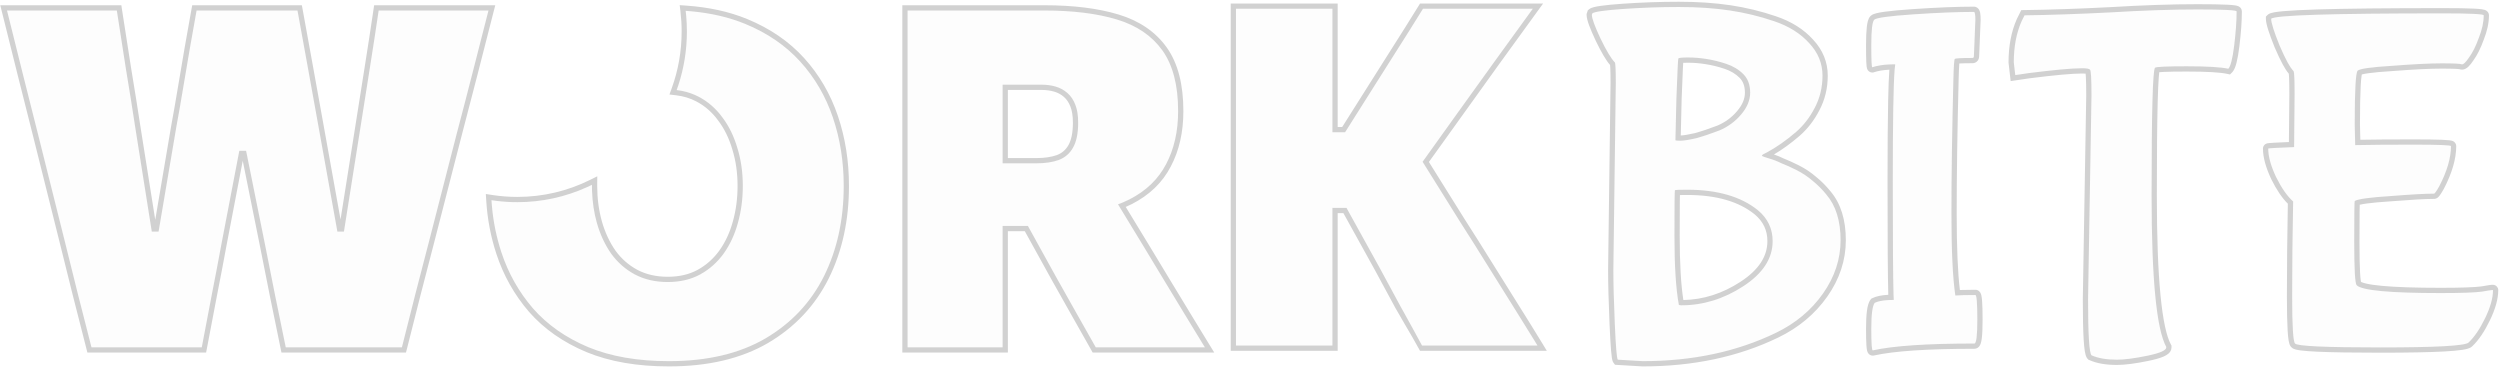 <?xml version="1.0" encoding="UTF-8"?> <svg xmlns="http://www.w3.org/2000/svg" width="713" height="105" viewBox="0 0 713 105" fill="none"> <path d="M479.502 87.075C485.726 87.075 491.626 85.259 497.2 81.627C502.774 77.995 505.561 73.71 505.561 68.775C505.561 65.236 504.168 62.302 501.38 59.974C496.55 56.062 489.814 54.106 481.174 54.106C479.037 54.106 477.876 54.153 477.69 54.246C477.597 54.339 477.551 58.67 477.551 67.238C477.551 75.806 477.969 82.372 478.805 86.935C478.991 87.028 479.223 87.075 479.502 87.075ZM490.372 37.203C492.787 36.179 494.831 34.689 496.503 32.733C498.268 30.684 499.151 28.589 499.151 26.447C499.151 24.212 498.501 22.442 497.2 21.138C495.899 19.834 494.273 18.857 492.323 18.205C490.372 17.553 488.467 17.087 486.609 16.808C484.844 16.528 483.125 16.389 481.453 16.389C479.781 16.389 478.852 16.482 478.666 16.668C478.573 16.761 478.387 20.579 478.108 28.123C477.923 35.574 477.83 39.532 477.83 39.997C477.923 40.09 478.387 40.137 479.223 40.137C480.152 40.137 481.639 39.904 483.683 39.438C485.726 38.88 487.956 38.135 490.372 37.203ZM460.132 77.017L460.828 23.653C460.828 19.928 460.736 17.972 460.55 17.786C459.528 16.761 458.181 14.526 456.508 11.08C454.836 7.541 454 5.26 454 4.235L454.139 3.816C454.697 3.35 457.623 2.931 462.919 2.559C468.307 2.186 473.603 2 478.805 2C484.101 2 488.932 2.326 493.298 2.978C497.664 3.63 501.892 4.654 505.979 6.051C510.16 7.448 513.504 9.544 516.013 12.338C518.521 15.038 519.775 18.112 519.775 21.557C519.775 24.91 519.032 27.983 517.546 30.777C516.152 33.478 514.387 35.76 512.25 37.622C508.999 40.416 505.84 42.558 502.774 44.048C502.588 44.235 502.495 44.374 502.495 44.468C502.588 44.561 503.239 44.794 504.446 45.166C505.747 45.538 506.955 46.004 508.07 46.563C509.277 47.029 510.717 47.681 512.39 48.519C514.062 49.357 515.595 50.381 516.988 51.592C518.382 52.709 519.682 54.013 520.89 55.504C523.584 58.67 524.931 63.001 524.931 68.495C524.931 73.897 523.259 78.972 519.915 83.722C516.57 88.472 512.111 92.197 506.537 94.898C495.388 100.299 482.707 103 468.493 103L461.386 102.581C461.107 102.208 460.828 98.856 460.55 92.523C460.271 86.097 460.132 80.928 460.132 77.017Z" fill="#D1D1D1" fill-opacity="0.05"></path> <path d="M563.376 84.141C563.747 84.141 563.933 86.469 563.933 91.126C563.933 95.689 563.655 97.971 563.097 97.971C549.626 97.971 539.964 98.623 534.111 99.927C533.833 99.927 533.693 97.878 533.693 93.78C533.693 89.682 534.019 87.214 534.669 86.376C535.784 85.817 537.595 85.538 540.104 85.538C539.918 82.372 539.825 71.103 539.825 51.732C539.825 32.267 540.057 21.138 540.522 18.344H540.243C537.735 18.344 535.644 18.624 533.972 19.183C533.786 19.183 533.693 17.087 533.693 12.896C533.693 8.612 533.972 6.191 534.529 5.632C535.087 5.073 538.803 4.561 545.678 4.095C552.553 3.63 558.313 3.397 562.958 3.397C563.236 3.397 563.376 4.142 563.376 5.632L562.958 15.97C562.958 16.342 562.818 16.528 562.54 16.528C559.381 16.528 557.709 16.622 557.523 16.808C557.337 16.901 557.198 18.81 557.105 22.535C556.733 37.25 556.547 50.009 556.547 60.812C556.547 71.522 556.919 79.345 557.662 84.281C558.87 84.188 560.775 84.141 563.376 84.141Z" fill="#D1D1D1" fill-opacity="0.05"></path> <path d="M595.517 85.398L596.492 27.285C596.492 22.535 596.353 20.067 596.074 19.881C595.888 19.602 595.145 19.462 593.844 19.462C590.964 19.462 585.855 19.928 578.515 20.859L574.753 21.418L574.335 17.786C574.335 13.315 575.078 9.404 576.564 6.051L577.401 4.375C584.647 4.282 592.822 4.002 601.927 3.537C611.124 2.978 619.393 2.698 626.732 2.698C634.164 2.698 637.88 2.885 637.88 3.257C637.88 5.958 637.648 9.218 637.184 13.036C636.719 16.761 636.162 18.95 635.511 19.602C633.375 19.136 629.426 18.903 623.666 18.903C617.906 18.903 614.887 19.043 614.608 19.322C613.958 19.974 613.633 32.128 613.633 55.783C613.633 79.438 615.026 93.827 617.813 98.949V99.088C617.813 99.927 616.002 100.718 612.378 101.463C608.755 102.208 605.875 102.581 603.739 102.581C600.766 102.581 598.35 102.162 596.492 101.324C595.842 100.579 595.517 95.27 595.517 85.398Z" fill="#D1D1D1" fill-opacity="0.05"></path> <path d="M654.283 41.953L654.422 26.866C654.422 22.861 654.329 20.673 654.143 20.3C653.121 19.276 651.774 16.808 650.102 12.896C648.523 8.985 647.733 6.47 647.733 5.353C648.755 4.328 665.059 3.816 696.646 3.816C704.45 3.816 708.352 4.002 708.352 4.375C708.352 6.331 707.888 8.473 706.959 10.801C706.123 13.129 705.194 14.992 704.172 16.389C703.243 17.786 702.546 18.438 702.081 18.344C701.71 18.158 699.805 18.065 696.368 18.065C693.023 18.065 688.332 18.298 682.293 18.764C676.254 19.136 672.956 19.602 672.399 20.16C671.841 20.719 671.563 25.841 671.563 35.527L671.702 41.394C675.418 41.301 680.899 41.255 688.146 41.255C695.392 41.255 699.016 41.394 699.016 41.674C699.016 45.026 697.901 48.845 695.671 53.129C694.835 54.619 694.324 55.317 694.138 55.224C691.723 55.224 687.588 55.457 681.736 55.922C675.883 56.295 672.492 56.761 671.563 57.319C671.47 57.413 671.423 61.324 671.423 69.054C671.423 76.784 671.656 80.882 672.12 81.347C673.607 82.837 681.596 83.582 696.089 83.582C701.942 83.582 705.89 83.443 707.934 83.163C709.978 82.791 711 82.651 711 82.744C711 84.979 710.257 87.633 708.77 90.707C707.284 93.78 705.705 96.108 704.032 97.692C703.103 98.623 694.742 99.088 678.949 99.088C663.248 99.088 655.119 98.716 654.561 97.971C654.004 97.505 653.725 93.035 653.725 84.56C653.725 75.992 653.818 66.959 654.004 57.459C652.332 55.969 650.706 53.641 649.127 50.474C647.64 47.308 646.897 44.607 646.897 42.372C646.897 42.279 649.359 42.139 654.283 41.953Z" fill="#D1D1D1" fill-opacity="0.05"></path> <path d="M22.209 83.829C23.592 89.218 24.886 94.292 26.09 99.052H57.541C58.433 94.427 59.37 89.51 60.352 84.3C61.378 79.091 62.315 74.174 63.162 69.549L68.248 43.01H70.189L75.542 69.549L78.486 84.368C79.557 89.487 80.561 94.382 81.498 99.052H114.621C115.826 94.382 117.097 89.352 118.436 83.964C119.819 78.575 121.135 73.501 122.384 68.741L130.213 38.295C131.596 33.086 133.091 27.338 134.697 21.052C136.303 14.72 137.842 8.703 139.314 3H107.997C107.238 8.164 106.391 13.687 105.454 19.57C104.517 25.453 103.647 30.953 102.844 36.072L98.093 66.047H96.219L90.866 36.275C89.885 30.886 88.881 25.318 87.855 19.57C86.829 13.822 85.825 8.299 84.843 3H56.069C55.444 6.458 54.798 10.095 54.128 13.912C53.504 17.729 52.857 21.546 52.188 25.363C51.563 29.135 50.939 32.705 50.314 36.072L45.228 66.047H43.288L38.604 36.544C37.801 31.245 36.908 25.655 35.927 19.772C34.99 13.889 34.12 8.299 33.317 3H2C3.428 8.658 4.922 14.653 6.483 20.985C8.089 27.316 9.562 33.154 10.9 38.497L18.462 68.741C19.622 73.366 20.871 78.395 22.209 83.829Z" fill="#D1D1D1" fill-opacity="0.05"></path> <path fill-rule="evenodd" clip-rule="evenodd" d="M258.842 99.052H285.944V64.43H293.155L301.268 79.114C303.052 82.257 304.859 85.468 306.688 88.746C308.562 92.024 310.502 95.459 312.51 99.052H343.626C342.11 96.582 340.37 93.731 338.407 90.497C336.444 87.219 334.414 83.874 332.317 80.461C330.265 77.048 328.325 73.838 326.496 70.829L318.852 58.267C319.99 57.861 321.066 57.401 322.079 56.886C326.853 54.461 330.355 51.093 332.585 46.782C334.86 42.471 335.998 37.442 335.998 31.694C335.998 24.33 334.503 18.56 331.514 14.383C328.525 10.207 324.198 7.266 318.533 5.56C312.867 3.853 305.997 3 297.922 3H258.842V99.052ZM285.944 46.58H295.647C298.056 46.58 300.153 46.266 301.937 45.637C303.722 44.964 305.082 43.796 306.019 42.135C307 40.428 307.491 38.048 307.491 34.995C307.491 32.929 307.223 31.223 306.688 29.876C306.153 28.484 305.394 27.361 304.413 26.508C303.432 25.655 302.316 25.048 301.067 24.689C299.818 24.33 298.502 24.15 297.119 24.15H285.944V46.58Z" fill="#D1D1D1" fill-opacity="0.05"></path> <path d="M192.985 25.685C194.875 20.477 195.905 14.853 195.905 8.987C195.905 6.992 195.786 5.024 195.554 3.091C201.907 3.534 207.563 4.775 212.521 6.814C218.856 9.418 224.098 13.01 228.247 17.591C232.396 22.171 235.496 27.492 237.548 33.554C239.6 39.617 240.626 46.105 240.626 53.021C240.626 62.63 238.753 71.207 235.005 78.751C231.258 86.25 225.682 92.178 218.276 96.534C210.871 100.845 201.703 103 190.773 103C181.895 103 174.245 101.675 167.821 99.026C161.396 96.332 156.132 92.649 152.028 87.979C147.968 83.264 144.957 77.921 142.994 71.948C141.428 67.183 140.487 62.233 140.17 57.097C142.577 57.468 145.041 57.66 147.551 57.66C155.185 57.66 162.405 55.88 168.825 52.708C168.825 52.812 168.824 52.916 168.824 53.021C168.824 56.748 169.293 60.273 170.23 63.596C171.166 66.874 172.527 69.793 174.311 72.352C176.141 74.867 178.393 76.843 181.07 78.28C183.791 79.717 186.914 80.435 190.438 80.435C193.963 80.435 197.041 79.717 199.673 78.28C202.305 76.843 204.536 74.867 206.365 72.352C208.194 69.793 209.554 66.874 210.447 63.596C211.384 60.273 211.852 56.748 211.852 53.021C211.852 49.159 211.339 45.566 210.313 42.243C209.331 38.876 207.904 35.957 206.03 33.487C204.201 30.972 201.971 29.019 199.338 27.627C197.402 26.603 195.284 25.955 192.985 25.685Z" fill="#D1D1D1" fill-opacity="0.05"></path> <path d="M399.287 87.101C401.294 90.693 403.391 94.51 405.577 98.552H438.5C436.671 95.543 434.485 92.018 431.942 87.977C429.4 83.935 426.79 79.759 424.113 75.448C421.436 71.137 418.916 67.141 416.551 63.459L405.732 46.139L415.615 32.339C419.228 27.31 422.797 22.348 426.321 17.453C429.89 12.514 433.504 7.529 437.162 2.5H405.845C403.123 6.901 400.714 10.74 398.618 14.018C396.566 17.296 394.491 20.574 392.394 23.852L383.628 37.728H380.015V2.5H352.512V98.552H380.015V59.282H384.03L393.532 76.459C395.406 79.961 397.324 83.509 399.287 87.101Z" fill="#D1D1D1" fill-opacity="0.05"></path> <path fill-rule="evenodd" clip-rule="evenodd" d="M495.363 31.758L495.366 31.754C496.96 29.904 497.651 28.143 497.651 26.447C497.651 24.518 497.1 23.162 496.138 22.198C495.02 21.077 493.603 20.214 491.847 19.627C489.97 19 488.15 18.556 486.386 18.291L486.374 18.289C484.681 18.021 483.041 17.889 481.453 17.889C480.875 17.889 480.41 17.9 480.049 17.921C480.022 18.366 479.99 18.95 479.955 19.675C479.862 21.573 479.747 24.404 479.607 28.169C479.478 33.371 479.394 36.853 479.355 38.635C480.119 38.614 481.413 38.416 483.318 37.983C485.288 37.443 487.451 36.721 489.808 35.813C492.004 34.878 493.85 33.528 495.363 31.758ZM490.371 37.203C492.787 36.179 494.831 34.689 496.503 32.733C498.268 30.684 499.151 28.589 499.151 26.447C499.151 24.212 498.5 22.442 497.2 21.138C495.899 19.834 494.273 18.857 492.322 18.205C490.371 17.553 488.467 17.087 486.609 16.808C484.843 16.528 483.125 16.389 481.453 16.389C479.78 16.389 478.851 16.482 478.665 16.668C478.573 16.761 478.387 20.579 478.108 28.123C477.922 35.574 477.829 39.532 477.829 39.997C477.922 40.09 478.387 40.137 479.223 40.137C480.152 40.137 481.638 39.904 483.682 39.438C485.726 38.88 487.956 38.135 490.371 37.203ZM458.631 77.007L459.328 23.643C459.328 21.792 459.305 20.403 459.26 19.463C459.24 19.046 459.217 18.74 459.194 18.532C458.035 17.225 456.69 14.892 455.159 11.735L455.155 11.728L455.152 11.721C454.307 9.932 453.658 8.432 453.218 7.231C452.8 6.09 452.5 5.04 452.5 4.235V3.992L452.85 2.938L453.177 2.665C453.427 2.457 453.705 2.329 453.908 2.248C454.131 2.16 454.378 2.086 454.632 2.022C455.141 1.892 455.784 1.776 456.539 1.668C458.056 1.45 460.153 1.25 462.813 1.062L462.815 1.062C468.236 0.688 473.566 0.5 478.805 0.5C484.16 0.5 489.067 0.83 493.519 1.494C497.972 2.159 502.285 3.204 506.459 4.63C510.836 6.094 514.412 8.313 517.12 11.326C519.861 14.281 521.275 17.709 521.275 21.557C521.275 25.137 520.48 28.452 518.874 31.474C517.401 34.327 515.523 36.759 513.235 38.753L513.227 38.76C510.762 40.879 508.329 42.648 505.928 44.056C506.89 44.38 507.807 44.758 508.676 45.189C509.929 45.676 511.393 46.342 513.061 47.178C514.835 48.067 516.466 49.155 517.949 50.44C519.419 51.622 520.783 52.992 522.044 54.545C525.026 58.058 526.431 62.768 526.431 68.495C526.431 74.23 524.649 79.603 521.141 84.586C517.64 89.557 512.978 93.443 507.19 96.248C495.81 101.762 482.9 104.5 468.493 104.5H468.448L460.602 104.037L460.184 103.48C459.951 103.167 459.86 102.803 459.827 102.67L459.826 102.664C459.774 102.459 459.731 102.219 459.693 101.965C459.616 101.451 459.543 100.761 459.473 99.911C459.331 98.205 459.19 95.761 459.051 92.589C458.772 86.153 458.631 80.959 458.631 77.017V77.007ZM516.988 51.592C515.594 50.381 514.061 49.357 512.389 48.519C510.717 47.681 509.277 47.029 508.069 46.563C506.954 46.004 505.747 45.538 504.446 45.166C504.327 45.129 504.213 45.094 504.105 45.06C504.029 45.036 503.956 45.013 503.886 44.991C503.799 44.963 503.717 44.936 503.638 44.911C503.433 44.844 503.256 44.784 503.105 44.731C502.747 44.604 502.544 44.517 502.495 44.468C502.495 44.374 502.588 44.235 502.774 44.048C502.867 44.003 502.96 43.958 503.053 43.911C503.356 43.76 503.66 43.603 503.965 43.439C506.656 41.995 509.418 40.056 512.25 37.622C514.387 35.76 516.152 33.478 517.545 30.777C519.032 27.983 519.775 24.91 519.775 21.557C519.775 18.112 518.521 15.038 516.012 12.338C513.504 9.544 510.16 7.448 505.979 6.051C501.891 4.654 497.664 3.63 493.298 2.978C488.931 2.326 484.1 2 478.805 2C473.602 2 468.307 2.186 462.918 2.559C457.623 2.931 454.696 3.35 454.139 3.816L454 4.235C454 5.26 454.836 7.541 456.508 11.08C458.18 14.526 459.527 16.761 460.549 17.786C460.735 17.972 460.828 19.928 460.828 23.653L460.131 77.017C460.131 80.928 460.271 86.097 460.549 92.523C460.828 98.856 461.107 102.208 461.386 102.581L468.493 103C482.707 103 495.388 100.299 506.536 94.898C512.11 92.197 516.57 88.472 519.914 83.722C523.259 78.972 524.931 73.897 524.931 68.495C524.931 63.001 523.584 58.67 520.89 55.504C519.682 54.013 518.381 52.709 516.988 51.592ZM534.276 101.427H534.111C533.59 101.427 533.216 101.176 533.01 100.974C532.819 100.786 532.713 100.589 532.659 100.475C532.549 100.246 532.492 100.008 532.458 99.842C532.386 99.485 532.337 99.02 532.301 98.492C532.228 97.415 532.193 95.837 532.193 93.78C532.193 91.702 532.275 89.987 532.45 88.66C532.537 87.996 532.652 87.399 532.803 86.886C532.949 86.391 533.157 85.878 533.483 85.457L533.692 85.188L533.996 85.035C535.134 84.465 536.686 84.174 538.541 84.077C538.396 79.507 538.325 68.705 538.325 51.732C538.325 41.996 538.383 34.335 538.499 28.755C538.582 24.784 538.695 21.805 538.846 19.877C537.079 19.962 535.62 20.213 534.447 20.605L534.216 20.683H533.972C533.188 20.683 532.784 20.132 532.689 19.989C532.561 19.796 532.5 19.613 532.474 19.529C532.415 19.34 532.383 19.14 532.363 18.988C532.319 18.658 532.288 18.211 532.264 17.677C532.216 16.595 532.193 14.997 532.193 12.896C532.193 10.733 532.263 8.99 532.412 7.696C532.486 7.051 532.585 6.475 532.719 5.995C532.838 5.571 533.043 4.998 533.467 4.573C533.753 4.287 534.098 4.126 534.322 4.035C534.579 3.93 534.87 3.843 535.175 3.767C535.786 3.614 536.578 3.474 537.529 3.343C539.439 3.08 542.128 2.832 545.576 2.599C552.47 2.132 558.267 1.897 562.957 1.897C563.823 1.897 564.284 2.509 564.448 2.803C564.62 3.108 564.7 3.437 564.745 3.68C564.841 4.193 564.875 4.865 564.875 5.632V5.662L564.457 16.005C564.453 16.336 564.391 16.837 564.054 17.287C563.643 17.836 563.046 18.028 562.539 18.028C560.968 18.028 559.793 18.052 559 18.096C558.929 18.1 558.862 18.104 558.799 18.108C558.791 18.203 558.783 18.306 558.775 18.419C558.708 19.337 558.65 20.716 558.604 22.573C558.233 37.279 558.047 50.025 558.047 60.812C558.047 70.563 558.357 77.846 558.961 82.707C560.121 82.663 561.596 82.641 563.375 82.641C564.293 82.641 564.722 83.352 564.816 83.519C564.957 83.771 565.032 84.037 565.078 84.228C565.176 84.636 565.241 85.167 565.289 85.768C565.387 86.994 565.433 88.789 565.433 91.126C565.433 93.421 565.364 95.207 565.213 96.442C565.139 97.044 565.036 97.609 564.871 98.059C564.791 98.279 564.659 98.574 564.433 98.839C564.191 99.121 563.743 99.471 563.097 99.471C549.634 99.471 540.116 100.126 534.437 101.391L534.276 101.427ZM557.662 84.281C556.919 79.345 556.547 71.522 556.547 60.812C556.547 50.009 556.733 37.25 557.105 22.535C557.197 18.81 557.337 16.901 557.523 16.808C557.708 16.622 559.381 16.528 562.539 16.528C562.818 16.528 562.957 16.342 562.957 15.97L563.375 5.632C563.375 4.142 563.236 3.397 562.957 3.397C558.312 3.397 552.552 3.63 545.677 4.095C538.803 4.561 535.087 5.073 534.529 5.632C533.972 6.191 533.693 8.612 533.693 12.896C533.693 15.034 533.717 16.626 533.766 17.673C533.79 18.198 533.82 18.587 533.856 18.837C533.89 19.068 533.928 19.183 533.972 19.183C535.36 18.719 537.036 18.447 539.001 18.369C539.403 18.352 539.817 18.344 540.243 18.344H540.521C540.461 18.705 540.405 19.205 540.353 19.844C540.001 24.153 539.825 34.782 539.825 51.732C539.825 68.766 539.896 79.534 540.04 84.038C540.06 84.656 540.081 85.156 540.103 85.538C539.572 85.538 539.072 85.551 538.603 85.576C536.859 85.669 535.547 85.936 534.668 86.376C534.018 87.214 533.693 89.682 533.693 93.78C533.693 95.875 533.729 97.435 533.802 98.459C533.805 98.501 533.808 98.541 533.811 98.581C533.881 99.478 533.981 99.927 534.111 99.927C539.964 98.623 549.626 97.971 563.097 97.971C563.654 97.971 563.933 95.689 563.933 91.126C563.933 86.469 563.747 84.141 563.375 84.141C560.774 84.141 558.87 84.188 557.662 84.281ZM594.016 85.386L594.992 27.285C594.992 27.281 594.992 27.277 594.992 27.273C594.992 24.912 594.957 23.145 594.89 21.956C594.867 21.56 594.842 21.245 594.816 21.002C594.579 20.978 594.259 20.962 593.844 20.962C591.073 20.962 586.055 21.414 578.72 22.345L573.44 23.129L572.834 17.872V17.786C572.834 13.151 573.605 9.024 575.193 5.443L575.207 5.412L576.466 2.887L577.381 2.875C584.602 2.782 592.756 2.504 601.843 2.039C611.06 1.479 619.357 1.198 626.732 1.198C630.453 1.198 633.271 1.245 635.168 1.34C636.109 1.387 636.866 1.448 637.406 1.529C637.664 1.568 637.95 1.622 638.202 1.711C638.32 1.752 638.53 1.834 638.738 1.991C638.929 2.134 639.38 2.546 639.38 3.257C639.38 6.038 639.141 9.362 638.672 13.217L638.672 13.222C638.436 15.111 638.171 16.66 637.87 17.841C637.72 18.432 637.553 18.962 637.362 19.412C637.18 19.84 636.932 20.301 636.573 20.661L635.993 21.242L635.192 21.067C633.234 20.64 629.438 20.403 623.666 20.403C620.792 20.403 618.625 20.438 617.151 20.506C616.597 20.532 616.157 20.562 615.823 20.594C615.774 20.959 615.725 21.452 615.677 22.082C615.558 23.645 615.457 25.935 615.376 28.966C615.214 35.023 615.132 43.959 615.132 55.783C615.132 67.588 615.48 77.045 616.171 84.171C616.868 91.377 617.9 95.97 619.131 98.232L619.313 98.567V99.088C619.313 99.886 618.873 100.467 618.477 100.824C618.08 101.181 617.575 101.458 617.055 101.685C616.003 102.145 614.522 102.554 612.68 102.933C609.018 103.686 606.024 104.081 603.738 104.081C600.642 104.081 597.995 103.647 595.875 102.691L595.577 102.556L595.362 102.31C595.06 101.965 594.911 101.541 594.827 101.264C594.729 100.939 594.651 100.56 594.584 100.148C594.451 99.32 594.345 98.222 594.263 96.875C594.098 94.175 594.016 90.344 594.016 85.398V85.386ZM601.927 3.537C592.822 4.002 584.647 4.282 577.4 4.375L576.564 6.051C575.078 9.404 574.334 13.315 574.334 17.786L574.753 21.418L578.515 20.859C585.854 19.928 590.964 19.462 593.844 19.462C595.145 19.462 595.888 19.602 596.074 19.881C596.352 20.067 596.492 22.535 596.492 27.285L595.516 85.398C595.516 95.27 595.841 100.579 596.492 101.324C598.35 102.162 600.765 102.581 603.738 102.581C605.875 102.581 608.755 102.208 612.378 101.463C616.001 100.718 617.813 99.927 617.813 99.088V98.949C615.026 93.827 613.632 79.438 613.632 55.783C613.632 32.128 613.957 19.974 614.608 19.322C614.886 19.043 617.906 18.903 623.666 18.903C629.426 18.903 633.374 19.136 635.511 19.602C636.161 18.95 636.719 16.761 637.183 13.036C637.648 9.218 637.88 5.958 637.88 3.257C637.88 2.885 634.164 2.698 626.732 2.698C619.392 2.698 611.124 2.978 601.927 3.537ZM709.506 82.889C709.931 82.82 710.266 82.772 710.509 82.744C710.836 82.707 711 82.707 711 82.744C711 84.979 710.256 87.633 708.77 90.707C707.284 93.78 705.704 96.108 704.032 97.692C703.103 98.623 694.742 99.088 678.948 99.088C663.248 99.088 655.119 98.716 654.561 97.971C654.004 97.505 653.725 93.035 653.725 84.56C653.725 75.992 653.818 66.959 654.004 57.459C652.331 55.969 650.706 53.641 649.126 50.474C647.64 47.308 646.897 44.607 646.897 42.372C646.897 42.279 649.359 42.139 654.282 41.953L654.422 26.866C654.422 22.861 654.329 20.673 654.143 20.3C653.121 19.276 651.774 16.808 650.102 12.896C648.522 8.985 647.733 6.47 647.733 5.353C648.755 4.328 665.059 3.816 696.646 3.816C704.45 3.816 708.352 4.002 708.352 4.375C708.352 6.331 707.887 8.473 706.958 10.801C706.122 13.129 705.193 14.992 704.171 16.389C703.242 17.786 702.546 18.438 702.081 18.344C701.709 18.158 699.805 18.065 696.367 18.065C693.023 18.065 688.331 18.298 682.293 18.764C676.254 19.136 672.956 19.602 672.398 20.16C671.841 20.719 671.562 25.841 671.562 35.527L671.702 41.394C671.906 41.389 672.116 41.384 672.331 41.379C676.026 41.296 681.298 41.255 688.146 41.255C695.392 41.255 699.015 41.394 699.015 41.674C699.015 45.026 697.9 48.845 695.671 53.129C694.835 54.619 694.324 55.317 694.138 55.224C691.722 55.224 687.588 55.457 681.735 55.922C675.882 56.295 672.491 56.761 671.562 57.319C671.47 57.413 671.423 61.324 671.423 69.054C671.423 76.784 671.655 80.882 672.12 81.347C673.606 82.837 681.596 83.582 696.089 83.582C701.942 83.582 705.89 83.443 707.934 83.163C708.548 83.051 709.069 82.96 709.498 82.891C709.501 82.89 709.504 82.89 709.506 82.889ZM707.699 81.681C708.709 81.498 709.491 81.367 710.03 81.293C710.295 81.257 710.542 81.228 710.74 81.219C710.824 81.216 710.983 81.21 711.155 81.234C711.225 81.243 711.431 81.274 711.66 81.388C711.876 81.497 712.5 81.899 712.5 82.744C712.5 85.293 711.658 88.18 710.12 91.36C708.592 94.519 706.921 97.018 705.074 98.771C704.667 99.166 704.115 99.354 703.756 99.459C703.316 99.588 702.777 99.694 702.165 99.786C700.935 99.971 699.255 100.12 697.148 100.237C692.925 100.472 686.853 100.589 678.948 100.589C671.092 100.589 665.107 100.495 661.007 100.308C658.962 100.214 657.355 100.095 656.208 99.948C655.639 99.874 655.139 99.789 654.739 99.683C654.541 99.63 654.326 99.561 654.123 99.467C653.978 99.4 653.71 99.262 653.474 99.006C653.147 98.674 653.004 98.27 652.942 98.082C652.847 97.795 652.775 97.465 652.716 97.121C652.599 96.427 652.508 95.499 652.437 94.362C652.295 92.08 652.225 88.807 652.225 84.56C652.225 76.182 652.314 67.36 652.491 58.096C650.815 56.44 649.255 54.094 647.784 51.144L647.776 51.128L647.768 51.112C646.236 47.847 645.397 44.917 645.397 42.372C645.397 41.531 646.035 41.137 646.106 41.093L646.11 41.091C646.271 40.99 646.415 40.943 646.466 40.926C646.59 40.886 646.704 40.866 646.76 40.856C646.894 40.834 647.055 40.816 647.217 40.8C647.554 40.768 648.038 40.735 648.658 40.7C649.65 40.644 651.03 40.58 652.796 40.51L652.922 26.866C652.922 26.863 652.922 26.861 652.922 26.859C652.922 24.867 652.898 23.346 652.853 22.285C652.831 21.751 652.803 21.355 652.774 21.082C652.771 21.06 652.769 21.039 652.767 21.019C652.202 20.363 651.632 19.466 651.05 18.399C650.345 17.108 649.569 15.466 648.723 13.486L648.717 13.472L648.711 13.458C647.914 11.484 647.306 9.837 646.894 8.526C646.499 7.267 646.233 6.164 646.233 5.353V4.732L646.671 4.293C647.004 3.959 647.428 3.809 647.637 3.741C647.909 3.652 648.225 3.58 648.559 3.518C649.233 3.393 650.132 3.284 651.232 3.186C653.441 2.99 656.596 2.829 660.68 2.701C668.857 2.444 680.849 2.316 696.646 2.316C700.553 2.316 703.509 2.363 705.497 2.457C706.483 2.505 707.273 2.565 707.833 2.646C708.101 2.684 708.391 2.737 708.644 2.821C708.761 2.86 708.971 2.938 709.18 3.088C709.36 3.217 709.852 3.631 709.852 4.375C709.852 6.559 709.336 8.884 708.361 11.332C707.503 13.718 706.524 15.705 705.402 17.247C704.92 17.969 704.445 18.583 703.977 19.021C703.74 19.243 703.454 19.467 703.123 19.626C702.789 19.787 702.319 19.922 701.786 19.815L701.589 19.776L701.513 19.738C701.478 19.731 701.42 19.722 701.332 19.711C701.1 19.683 700.761 19.656 700.301 19.633C699.385 19.588 698.078 19.565 696.367 19.565C693.08 19.565 688.434 19.794 682.408 20.259L682.397 20.26L682.385 20.261C679.379 20.446 677.091 20.653 675.5 20.877C674.701 20.99 674.114 21.103 673.716 21.209C673.668 21.221 673.625 21.233 673.586 21.245C673.564 21.354 673.541 21.489 673.517 21.654C673.422 22.296 673.338 23.238 673.269 24.503C673.132 27.019 673.063 30.683 673.062 35.509L673.166 39.861C676.818 39.79 681.813 39.755 688.146 39.755C691.773 39.755 694.514 39.789 696.356 39.86C697.27 39.896 697.996 39.941 698.508 40C698.753 40.029 699.013 40.067 699.236 40.127C699.336 40.154 699.527 40.21 699.724 40.324C699.819 40.379 700.515 40.782 700.515 41.674C700.515 45.35 699.297 49.411 697.001 53.821L696.99 53.842L696.979 53.863C696.554 54.62 696.182 55.231 695.871 55.656C695.724 55.857 695.538 56.09 695.322 56.278C695.218 56.368 695.03 56.516 694.771 56.618C694.594 56.688 694.322 56.757 694.008 56.724C691.64 56.732 687.601 56.961 681.854 57.418L681.842 57.419L681.831 57.419C678.919 57.605 676.649 57.812 675.006 58.037C674.184 58.15 673.542 58.265 673.067 58.377C673.042 58.383 673.017 58.389 672.993 58.395C672.979 58.867 672.968 59.514 672.958 60.341C672.935 62.287 672.923 65.19 672.923 69.054C672.923 72.911 672.981 75.834 673.095 77.84C673.152 78.847 673.221 79.59 673.298 80.091C673.316 80.212 673.334 80.311 673.35 80.39C673.404 80.418 673.474 80.451 673.562 80.487C673.849 80.608 674.255 80.737 674.798 80.865C675.886 81.122 677.4 81.347 679.366 81.53C683.292 81.896 688.858 82.082 696.089 82.082C701.922 82.082 705.761 81.942 707.699 81.681ZM673.413 80.628C673.413 80.628 673.408 80.62 673.401 80.597C673.409 80.615 673.413 80.628 673.413 80.628ZM673.295 21.349C673.295 21.349 673.298 21.347 673.306 21.344C673.299 21.347 673.295 21.349 673.295 21.349ZM673.673 20.914C673.673 20.914 673.669 20.925 673.661 20.942C673.668 20.922 673.673 20.914 673.673 20.914ZM652.73 20.786C652.73 20.786 652.731 20.79 652.734 20.8C652.731 20.792 652.73 20.786 652.73 20.786ZM480.094 85.569C485.791 85.458 491.211 83.738 496.381 80.37C501.694 76.908 504.061 73.035 504.061 68.775C504.061 65.697 502.878 63.183 500.427 61.132C495.951 57.512 489.597 55.606 481.174 55.606C480.321 55.606 479.637 55.614 479.116 55.628C479.104 56.13 479.094 56.779 479.085 57.58C479.062 59.737 479.051 62.955 479.051 67.238C479.051 75.098 479.405 81.195 480.094 85.569ZM478.805 86.935C477.969 82.372 477.551 75.806 477.551 67.238C477.551 58.67 477.597 54.339 477.69 54.246C477.876 54.153 479.037 54.106 481.174 54.106C489.814 54.106 496.549 56.062 501.38 59.974C504.167 62.302 505.561 65.236 505.561 68.775C505.561 73.71 502.774 77.995 497.2 81.627C491.625 85.259 485.726 87.075 479.502 87.075C479.223 87.075 478.991 87.028 478.805 86.935Z" fill="#D1D1D1"></path> <path fill-rule="evenodd" clip-rule="evenodd" d="M400.853 92.824C402.259 95.219 403.732 97.728 404.989 100.052H441.156L439.77 97.773C437.936 94.755 435.746 91.224 433.2 87.178C430.659 83.139 428.051 78.965 425.376 74.657C422.697 70.344 420.174 66.343 417.807 62.656L417.802 62.648L407.524 46.196L427.525 18.332C431.093 13.394 434.706 8.41 438.363 3.382L440.096 1H404.997L404.557 1.711C401.839 6.107 399.434 9.94 397.342 13.21L397.338 13.216L397.334 13.222C395.285 16.496 393.213 19.77 391.119 23.044L382.79 36.228H381.503V1H351V100.052H381.503V60.782H383.134L392.198 77.166L392.202 77.174C394.076 80.678 395.995 84.227 397.959 87.82L397.962 87.826L397.966 87.833C398.816 89.354 399.816 91.058 400.853 92.824ZM426.31 17.453C422.785 22.348 419.216 27.31 415.603 32.339L405.72 46.139L416.54 63.459C418.904 67.141 421.425 71.137 424.101 75.448C426.778 79.759 429.388 83.935 431.931 87.977C434.062 91.365 435.943 94.39 437.573 97.052C437.888 97.565 438.193 98.065 438.488 98.552H405.565C403.379 94.51 401.283 90.693 399.275 87.101C397.312 83.509 395.394 79.961 393.52 76.459L384.018 59.282H380.003V98.552H352.5V2.5H380.003V37.728H383.616L392.383 23.852C394.479 20.574 396.554 17.296 398.606 14.018C400.703 10.74 403.112 6.901 405.833 2.5H437.15C436.786 3 436.423 3.5 436.059 4C432.773 8.521 429.523 13.005 426.31 17.453Z" fill="#D1D1D1"></path> <path fill-rule="evenodd" clip-rule="evenodd" d="M24.922 100.552L24.636 99.42C23.432 94.662 22.138 89.589 20.756 84.202L20.754 84.195L20.752 84.188C19.414 78.756 18.166 73.729 17.006 69.106L9.445 38.862V38.862C8.107 33.52 6.635 27.684 5.029 21.353L5.027 21.344C3.466 15.014 1.972 9.022 0.545 3.367L0.074 1.5H34.607L34.8 2.775C35.602 8.068 36.471 13.653 37.407 19.53C38.389 25.416 39.282 31.01 40.086 36.314L40.086 36.319L44.275 62.699L48.837 35.81L48.839 35.799C49.462 32.442 50.084 28.881 50.708 25.118L50.709 25.111L50.71 25.104C51.378 21.293 52.024 17.481 52.648 13.67L52.649 13.661L52.651 13.653C53.32 9.834 53.968 6.194 54.593 2.733L54.815 1.5H86.091L86.318 2.727C87.3 8.029 88.304 13.556 89.331 19.306C90.357 25.053 91.36 30.619 92.341 36.006L92.342 36.009L97.122 62.591L101.362 35.84L101.362 35.838C102.165 30.718 103.035 25.217 103.972 19.334C104.908 13.457 105.755 7.939 106.512 2.782L106.701 1.5H141.25L140.766 3.375C139.294 9.076 137.756 15.091 136.15 21.421L136.15 21.423C134.543 27.711 133.048 33.462 131.664 38.675L131.663 38.68L123.834 69.122C122.587 73.877 121.272 78.947 119.89 84.331C118.551 89.721 117.279 94.753 116.074 99.427L115.783 100.552H80.268L80.026 99.347C79.091 94.681 78.088 89.791 77.018 84.675L77.016 84.668L74.07 69.842L69.231 45.85L64.637 69.82C64.637 69.822 64.637 69.824 64.636 69.826C63.788 74.455 62.851 79.374 61.824 84.584C60.843 89.793 59.906 94.71 59.014 99.336L58.779 100.552H24.922ZM60.351 84.301C61.377 79.092 62.314 74.175 63.162 69.549L68.248 43.011H70.188L75.542 69.549L78.486 84.368C79.557 89.487 80.56 94.382 81.497 99.052H114.621C115.826 94.382 117.097 89.352 118.435 83.964C119.818 78.575 121.134 73.501 122.384 68.741L130.213 38.295C131.596 33.087 133.09 27.339 134.696 21.052C136.162 15.273 137.572 9.756 138.927 4.5C139.056 3.998 139.185 3.498 139.314 3H107.996C107.238 8.164 106.39 13.688 105.454 19.57C104.517 25.453 103.647 30.953 102.844 36.073L98.093 66.047H96.219L90.866 36.275C89.884 30.886 88.88 25.318 87.854 19.57C86.828 13.822 85.825 8.299 84.843 3H56.069C55.444 6.458 54.797 10.095 54.128 13.912C53.504 17.729 52.857 21.546 52.188 25.363C51.563 29.135 50.938 32.705 50.314 36.073L45.228 66.047H43.288L38.603 36.544C37.8 31.245 36.908 25.655 35.927 19.772C34.99 13.89 34.12 8.299 33.317 3H2C2.125 3.498 2.251 3.998 2.378 4.5C3.691 9.715 5.059 15.21 6.483 20.985C8.089 27.316 9.561 33.154 10.9 38.498L18.461 68.741C19.621 73.366 20.87 78.396 22.209 83.829C23.592 89.218 24.885 94.292 26.09 99.052H57.541C58.433 94.427 59.37 89.51 60.351 84.301ZM257.342 100.552V1.5H297.922C306.093 1.5 313.118 2.363 318.965 4.123C324.897 5.91 329.523 9.025 332.734 13.511L331.514 14.383C328.525 10.207 324.198 7.266 318.532 5.56C312.867 3.853 305.996 3 297.922 3H258.842V99.052H285.944V64.43H293.155L301.268 79.114C303.052 82.257 304.859 85.468 306.688 88.746C308.562 92.024 310.502 95.46 312.51 99.052H343.626C343.328 98.567 343.021 98.067 342.706 97.552C341.417 95.447 339.984 93.095 338.407 90.498C336.444 87.219 334.414 83.874 332.317 80.461C330.265 77.049 328.324 73.838 326.495 70.829L318.852 58.267C319.337 58.094 319.811 57.911 320.274 57.718C320.896 57.459 321.498 57.181 322.079 56.886C326.852 54.461 330.354 51.093 332.585 46.782C334.86 42.472 335.998 37.442 335.998 31.694C335.998 24.33 334.503 18.56 331.514 14.383L332.734 13.511C335.969 18.03 337.498 24.148 337.498 31.694C337.498 37.64 336.32 42.916 333.914 47.477C331.524 52.093 327.779 55.673 322.758 58.224C322.209 58.503 321.643 58.766 321.062 59.014L327.777 70.049C329.606 73.059 331.547 76.27 333.599 79.682C335.696 83.096 337.727 86.443 339.691 89.723C341.652 92.953 343.39 95.801 344.904 98.267L346.308 100.552H311.63L311.2 99.784C309.195 96.195 307.257 92.764 305.386 89.491L305.382 89.484L305.378 89.477C303.551 86.202 301.746 82.995 299.963 79.855L299.959 79.847L299.955 79.84L292.27 65.93H287.444V100.552H257.342ZM304.712 41.398L304.718 41.387C305.516 40 305.991 37.918 305.991 34.995C305.991 33.045 305.736 31.543 305.294 30.43L305.291 30.422L305.288 30.414C304.827 29.217 304.199 28.31 303.429 27.64C302.612 26.93 301.691 26.43 300.652 26.131C299.546 25.813 298.37 25.65 297.119 25.65H287.444V45.08H295.647C297.922 45.08 299.838 44.784 301.422 44.228C302.87 43.678 303.951 42.748 304.712 41.398ZM301.937 45.637C300.152 46.266 298.056 46.58 295.647 46.58H285.944V24.15H297.119C298.502 24.15 299.818 24.33 301.067 24.689C302.316 25.049 303.431 25.655 304.413 26.508C305.394 27.361 306.153 28.484 306.688 29.876C307.223 31.223 307.491 32.929 307.491 34.995C307.491 38.048 307 40.428 306.019 42.135C305.082 43.796 303.721 44.964 301.937 45.637ZM190.929 26.953L191.575 25.173C193.406 20.127 194.405 14.677 194.405 8.987C194.405 7.052 194.289 5.144 194.065 3.27L193.849 1.469L195.658 1.595C202.142 2.047 207.959 3.316 213.091 5.426C219.61 8.106 225.044 11.821 229.358 16.584C233.65 21.322 236.853 26.824 238.969 33.074C241.077 39.303 242.126 45.955 242.126 53.021C242.126 62.829 240.212 71.64 236.348 79.419L236.347 79.422C232.466 87.187 226.685 93.328 219.036 97.827L219.03 97.83C211.341 102.306 201.896 104.5 190.773 104.5C181.751 104.5 173.896 103.155 167.248 100.413L167.24 100.409C160.632 97.638 155.173 93.83 150.901 88.97L150.896 88.964L150.891 88.958C146.701 84.092 143.593 78.575 141.569 72.417C139.962 67.527 138.997 62.45 138.673 57.189L138.558 55.331L140.399 55.614C142.73 55.974 145.118 56.16 147.551 56.16C154.949 56.16 161.943 54.435 168.161 51.364L170.343 50.286L170.325 52.719C170.324 52.82 170.324 52.92 170.324 53.021C170.324 56.62 170.776 60.007 171.672 63.187C172.566 66.314 173.856 69.074 175.533 71.482C177.23 73.812 179.308 75.631 181.775 76.956C184.25 78.262 187.124 78.935 190.438 78.935C193.755 78.935 196.578 78.26 198.954 76.963C201.382 75.638 203.445 73.814 205.148 71.475C206.864 69.072 208.15 66.32 208.999 63.202L209.003 63.189C209.899 60.008 210.352 56.621 210.352 53.021C210.352 49.293 209.857 45.851 208.879 42.686L208.876 42.675L208.872 42.663C207.936 39.448 206.584 36.7 204.835 34.394L204.826 34.382L204.817 34.37C203.116 32.031 201.058 30.233 198.637 28.953C196.873 28.02 194.935 27.425 192.809 27.174L190.929 26.953ZM206.364 72.353C204.535 74.867 202.305 76.843 199.673 78.28C197.041 79.717 193.962 80.435 190.438 80.435C186.914 80.435 183.791 79.717 181.07 78.28C178.393 76.843 176.14 74.867 174.311 72.353C172.527 69.793 171.166 66.874 170.229 63.596C169.406 60.675 168.944 57.599 168.845 54.366C168.831 53.921 168.824 53.472 168.824 53.021C168.824 52.917 168.824 52.812 168.825 52.709C168.611 52.814 168.396 52.918 168.181 53.021C167.897 53.156 167.612 53.288 167.326 53.417C161.289 56.144 154.596 57.66 147.551 57.66C145.566 57.66 143.609 57.54 141.686 57.306C141.179 57.244 140.673 57.175 140.17 57.097C140.202 57.61 140.24 58.121 140.284 58.631C140.681 63.221 141.584 67.66 142.994 71.948C144.957 77.921 147.968 83.264 152.028 87.979C156.132 92.65 161.396 96.332 167.82 99.026C174.244 101.675 181.895 103 190.773 103C201.703 103 210.87 100.845 218.276 96.534C225.681 92.178 231.258 86.251 235.005 78.751C238.752 71.207 240.626 62.63 240.626 53.021C240.626 46.105 239.6 39.617 237.548 33.555C235.496 27.492 232.395 22.171 228.246 17.591C224.097 13.011 218.856 9.418 212.521 6.814C207.962 4.94 202.815 3.74 197.079 3.214C196.575 3.168 196.067 3.127 195.554 3.091C195.614 3.594 195.667 4.099 195.712 4.606C195.84 6.05 195.905 7.511 195.905 8.987C195.905 14.313 195.055 19.439 193.485 24.236C193.326 24.722 193.159 25.205 192.985 25.685C193.497 25.745 194 25.824 194.494 25.922C196.218 26.262 197.833 26.831 199.338 27.627C201.97 29.019 204.201 30.973 206.03 33.487C207.904 35.957 209.331 38.876 210.313 42.244C211.339 45.567 211.852 49.159 211.852 53.021C211.852 56.748 211.383 60.273 210.446 63.596C209.554 66.874 208.194 69.793 206.364 72.353Z" fill="#D1D1D1"></path> </svg> 